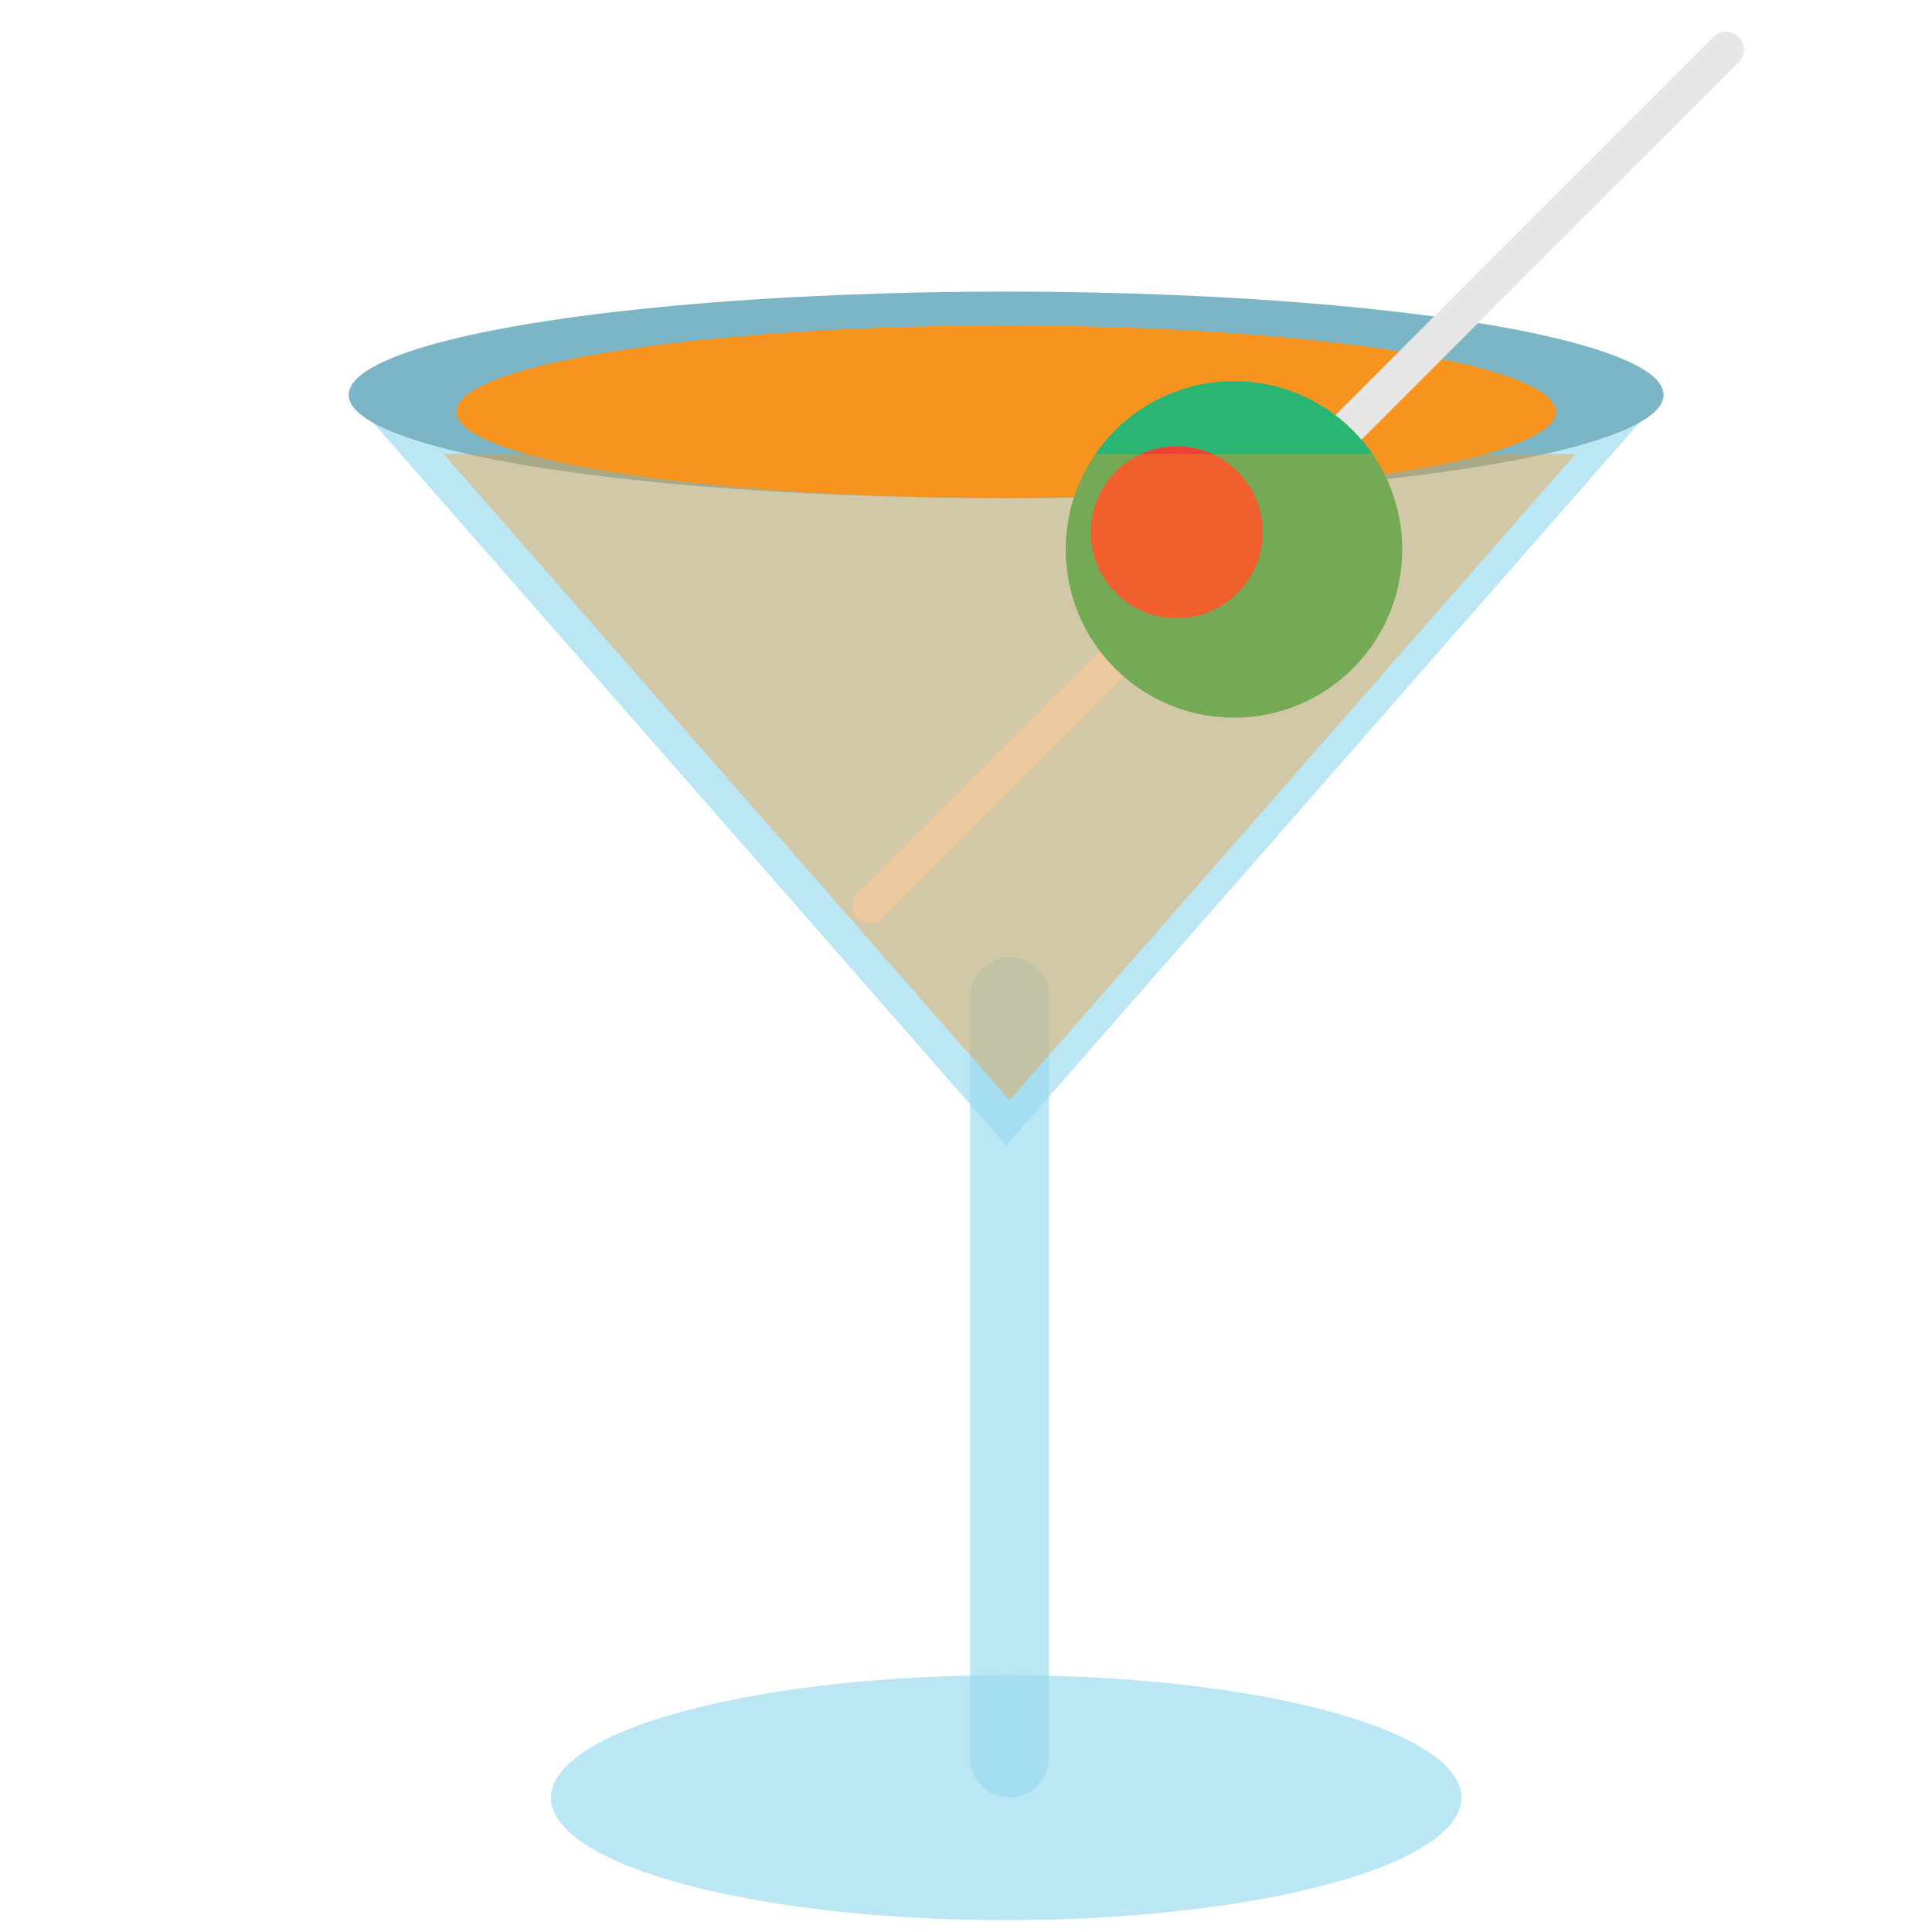 <svg xmlns="http://www.w3.org/2000/svg" viewBox="0 0 64 64" enable-background="new 0 0 64 64"><g fill="#9adaef"><ellipse opacity=".67" cx="33.33" cy="59.55" rx="15.08" ry="4.058"/><path opacity=".67" d="m34.745 58.24c0 .719-.582 1.308-1.306 1.308l0 0c-.72 0-1.305-.589-1.305-1.308v-25.22c0-.719.585-1.307 1.305-1.307l0 0c.724 0 1.306.588 1.306 1.307v25.22"/><path opacity=".67" d="m33.33 13.08h21.78l-10.89 12.434-10.89 12.429-10.884-12.429-10.892-12.434z"/></g><ellipse fill="#7cb5c5" cx="33.33" cy="13.08" rx="21.779" ry="3.42"/><ellipse fill="#f79420" cx="33.33" cy="13.641" rx="18.209" ry="2.859"/><path fill="#e7e6e6" d="m29.25 30.416c-.232.233-.607.233-.838 0l0 0c-.232-.235-.232-.609 0-.839l28.346-28.348c.231-.233.604-.233.838 0l0 0c.233.234.233.609 0 .838l-28.346 28.349"/><path fill="#2bb573" d="m46.45 18.202c0 3.076-2.495 5.572-5.574 5.572s-5.573-2.497-5.573-5.572c0-3.081 2.494-5.577 5.573-5.577s5.574 2.497 5.574 5.577"/><circle fill="#ee4237" cx="38.98" cy="17.632" r="2.848"/><path opacity=".36" fill="#f79420" d="m33.442 15.04h18.748l-9.377 10.708-9.371 10.698-9.372-10.698-9.375-10.708z"/></svg>